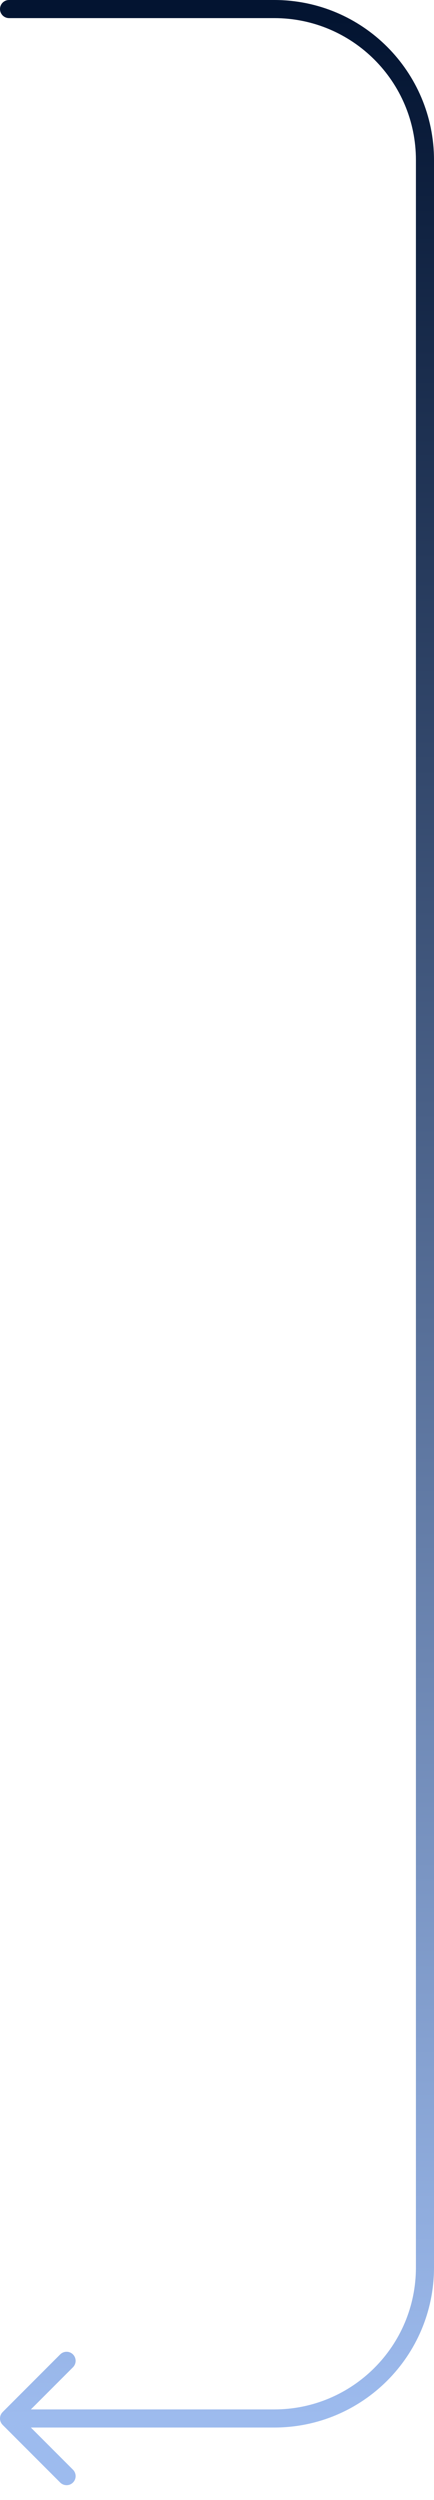 <?xml version="1.0" encoding="UTF-8"?> <svg xmlns="http://www.w3.org/2000/svg" width="24" height="138" viewBox="0 0 24 138" fill="none"><path d="M0.5 1C0.224 1 -7.7486e-07 0.776 -7.7486e-07 0.5C-7.7486e-07 0.224 0.224 0 0.5 0V0.5V1ZM0.146 133.854C-0.049 133.658 -0.049 133.342 0.146 133.146L3.328 129.964C3.524 129.769 3.84 129.769 4.036 129.964C4.231 130.16 4.231 130.476 4.036 130.672L1.207 133.5L4.036 136.328C4.231 136.524 4.231 136.84 4.036 137.036C3.84 137.231 3.524 137.231 3.328 137.036L0.146 133.854ZM15.167 133.5V134H0.5V133.5V133H15.167V133.5ZM0.5 0.5V0L15.167 0V0.5V1L0.5 1V0.5ZM23.5 8.833H24L24 125.167H23.5H23L23 8.833H23.5ZM15.167 0.5V0C20.045 0 24 3.955 24 8.833H23.5H23C23 4.507 19.493 1 15.167 1V0.5ZM15.167 133.5V133C19.493 133 23 129.493 23 125.167H23.5H24C24 130.045 20.045 134 15.167 134V133.5Z" fill="url(#paint0_linear_2086_10113)"></path><defs><linearGradient id="paint0_linear_2086_10113" x1="0.5" y1="0.917" x2="0.5" y2="133.5" gradientUnits="userSpaceOnUse"><stop stop-color="#031431"></stop><stop offset="1" stop-color="#9DBBEE"></stop></linearGradient></defs></svg> 